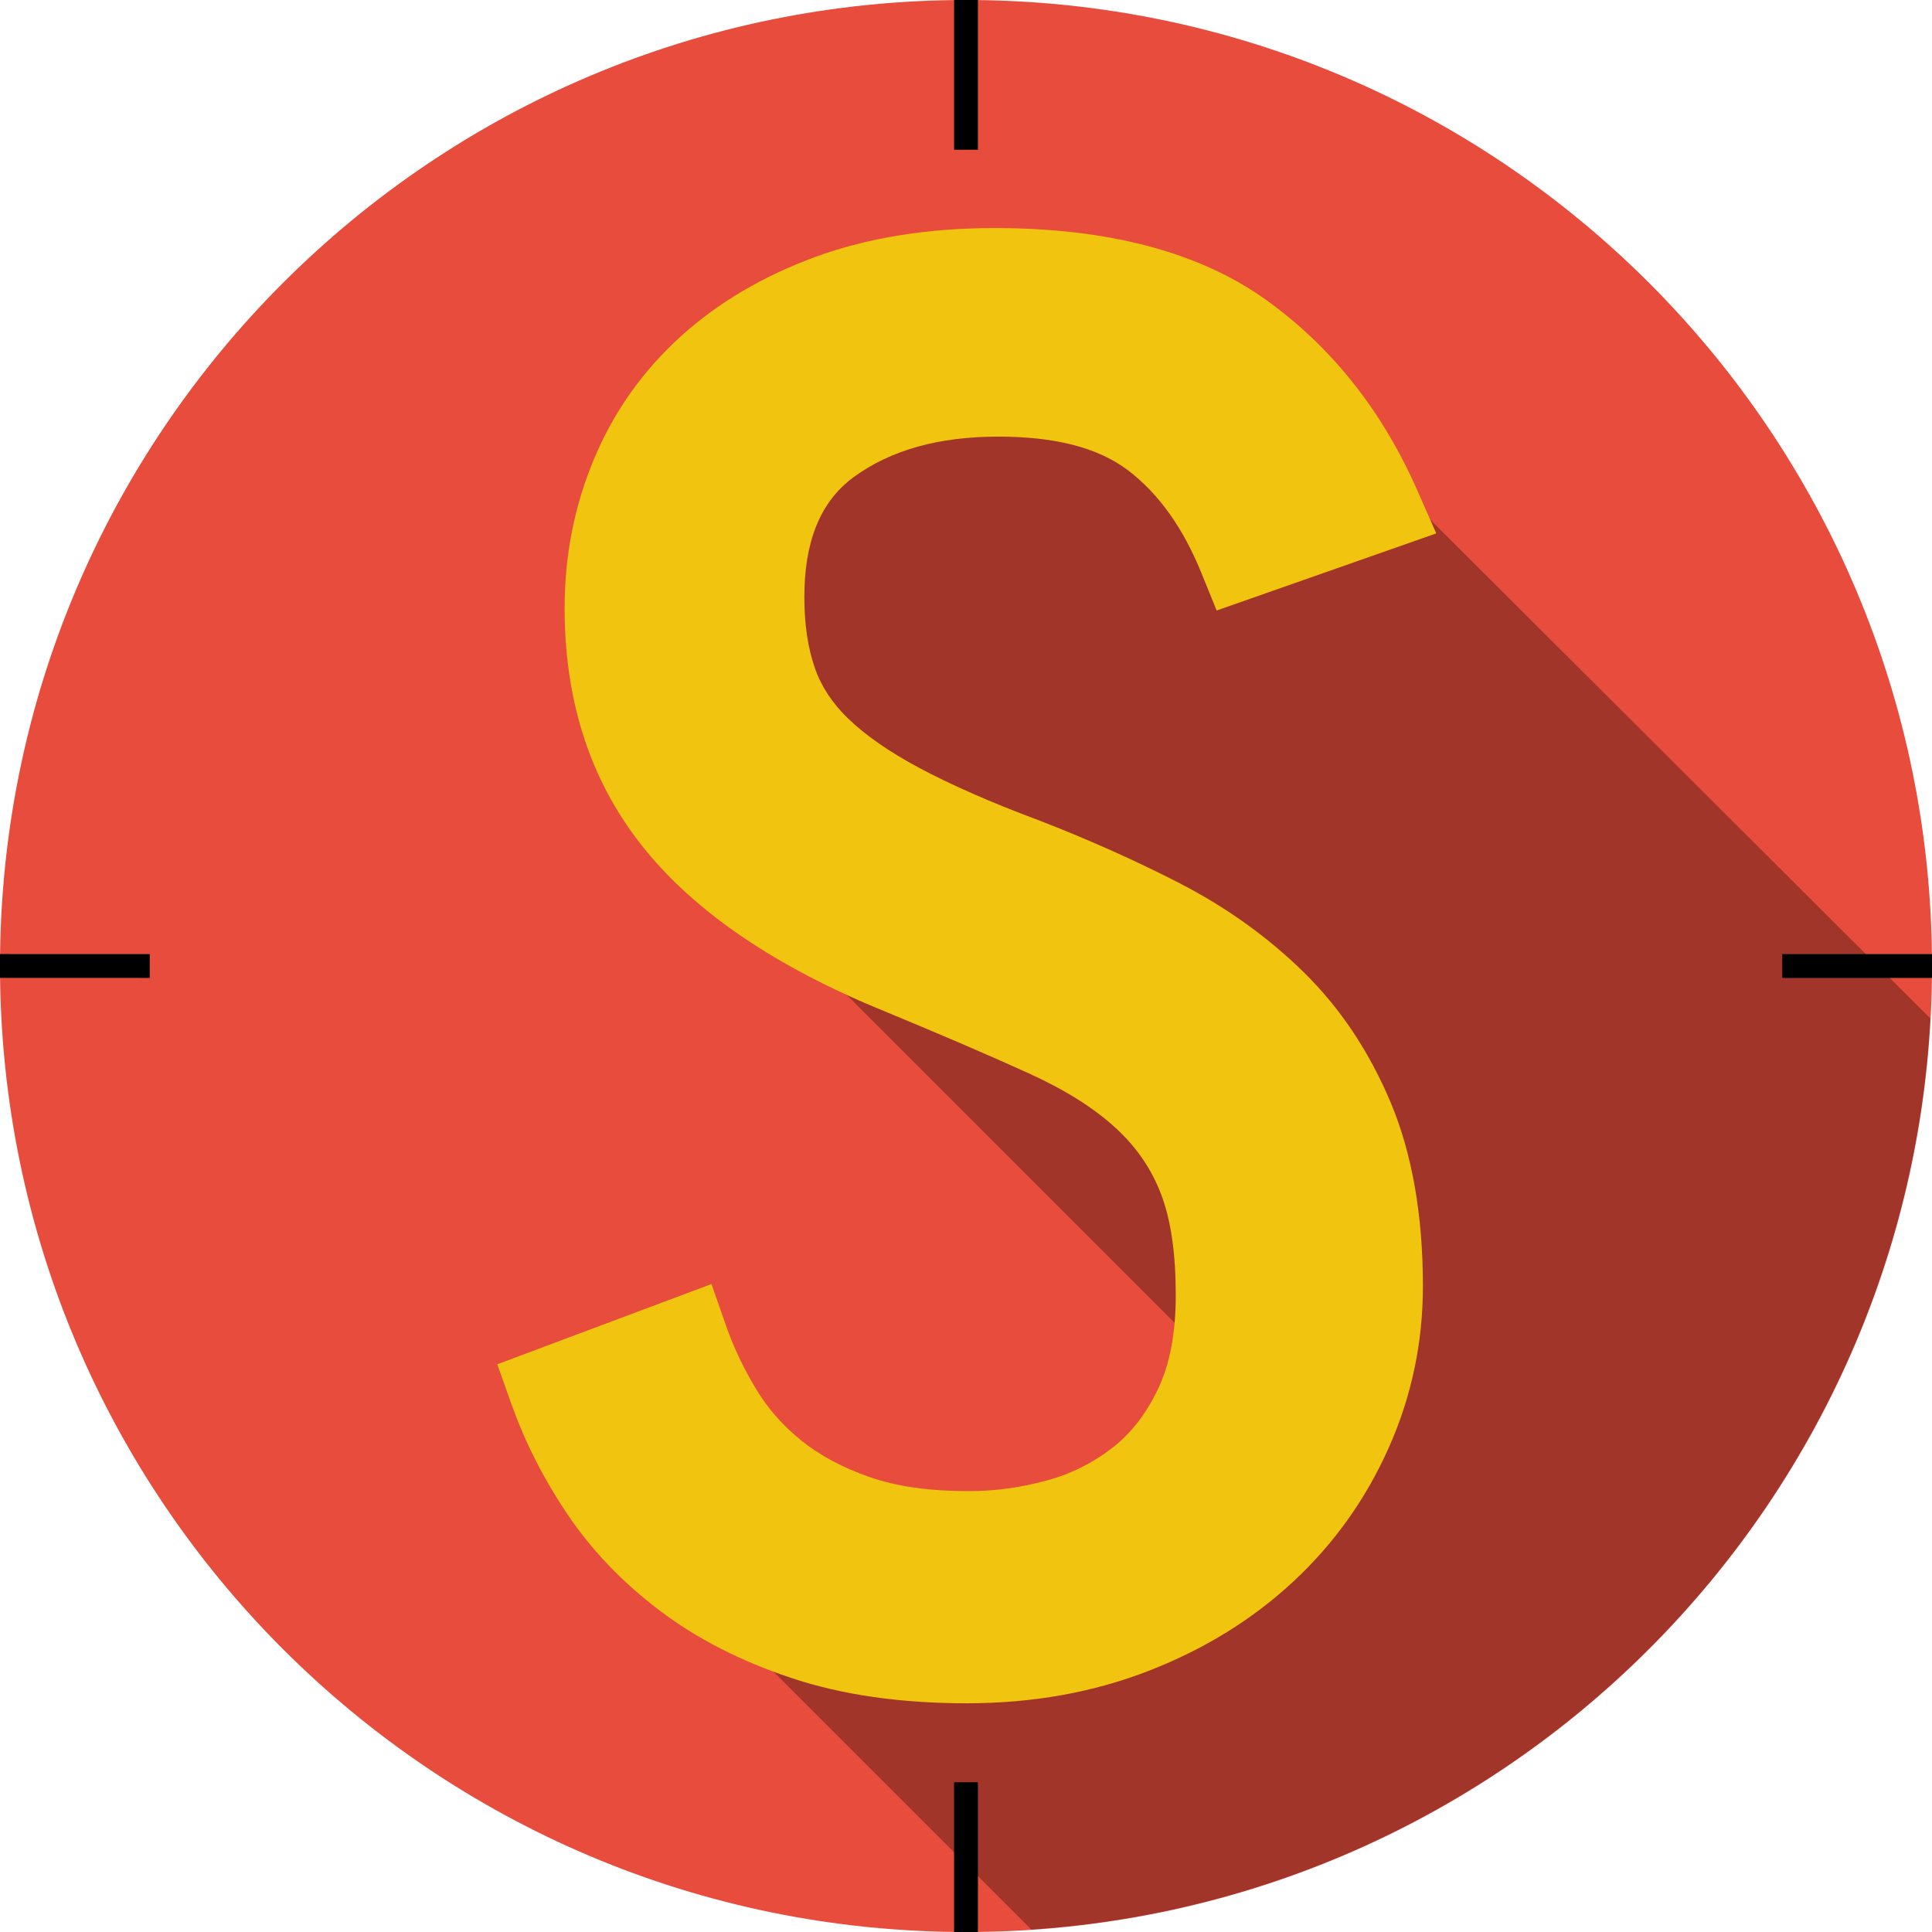 <svg xmlns="http://www.w3.org/2000/svg" fill-rule="evenodd" stroke-linejoin="round" stroke-miterlimit="2" clip-rule="evenodd" viewBox="0 0 1458 1458"><path fill="none" d="M0 0h1458v1458H0z"/><clipPath id="a"><path d="M0 0h1458v1458H0z"/></clipPath><g clip-path="url(#a)"><path fill="#e74c3c" fill-rule="nonzero" d="M1458 729c0 402.655-326.345 729-729 729S0 1131.655 0 729C0 326.445 326.345 0 729 0s729 326.345 729 729"/><path fill-opacity=".3" d="M778.349 1456.15 576.6 1254.401l233-105 85-78.668v-64.332l-257-257-44-187-50-208 251.806-82.793L1076.6 389.401l380.14 379.15c-19.681 367.728-311.914 663.049-678.391 687.599"/><path fill="#f1c40f" fill-rule="nonzero" d="M753.4 329.503c41.79 0 74.579 7.83 97.925 25.444 23.571 18.015 41.69 43.956 55.167 77.097l11.662 28.679 165.733-58.183-14.137-32.13c-26.688-60.655-64.896-108.61-114.191-144.011-49.329-35.423-117.458-54.302-204.859-54.302-50.78 0-95.646 7.376-134.767 21.542-40.093 14.671-74.09 34.79-102.239 60.259-28.84 26.207-50.646 57.06-65.496 92.701-14.718 35.052-22.101 72.538-22.101 112.401 0 72.536 20.667 133.294 61.165 182.704 38.624 47.255 98.346 88.037 179.861 121.291 42.257 17.475 78.715 33.125 109.227 46.994 27.193 12.361 49.294 26.124 66.157 41.751 15.309 14.186 26.497 30.584 33.63 49.258 7.721 20.214 11.16 45.69 11.16 76.402 0 28.021-4.251 51.787-13.591 71.219-8.832 18.374-20.171 33.178-34.523 44.219-14.787 11.374-31.193 19.591-49.393 24.466-19.68 5.359-39.14 7.993-58.69 7.993-29.359 0-54.387-3.407-75.182-10.747-20.112-7.013-37.144-16.144-51.259-27.486-13.618-11.009-24.971-23.766-33.744-38.279-9.64-15.8-17.272-31.924-23.032-48.408l-10.965-31.376-161.669 60.585 10.734 30.124c10.191 28.601 24.197 56.228 42.059 82.748 18.208 27.144 41.322 51.369 69.525 72.745 27.695 21.075 60.904 38.218 99.481 51.041 37.777 12.664 82.004 19.159 132.552 19.159 49.998 0 95.818-8.321 137.611-24.622 42.228-16.471 78.436-38.992 108.835-67.291 30.719-28.597 54.631-62.103 71.834-100.642 17.263-38.56 25.923-79.392 25.923-122.248 0-54.339-8.368-100.37-24.208-138.32-16.29-38.759-38.252-71.661-65.948-98.797-26.965-26.418-58.269-48.835-93.858-67.175-33.655-17.241-69.196-33.11-106.593-47.533-35.934-13.429-65.822-26.601-89.948-39.525-22.153-11.868-40.009-24.21-53.547-37.309-11.429-11.13-19.83-23.678-24.718-37.664-5.413-15.49-7.98-33.423-7.98-53.577 0-40.883 11.293-71.522 37.086-90.539 28.443-20.825 64.985-30.658 109.311-30.658"/><path d="M720 0h18v113h-18zm738 738v-18h-113v18zm-738 607h18v113h-18zM113 738v-18H0v18z"/></g></svg>